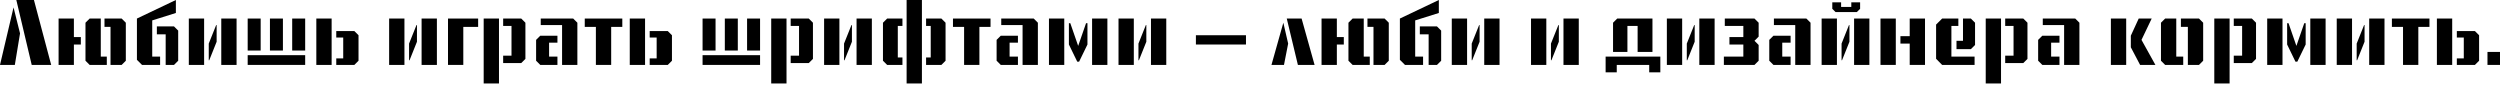 <svg width="1240" height="42" viewBox="0 0 1240 42" fill="none" xmlns="http://www.w3.org/2000/svg">
<path d="M0 32.197H7.359L9.935 16.559L6.715 3.68L0 32.197ZM25.39 32.197H15.731L8.095 0H16.835L25.39 32.197Z" fill="black"/>
<path d="M36.65 32.197V22.078H40.099V18.398H36.65V9.199H29.06V32.197H36.65ZM44.469 32.197L42.399 30.128V11.269L44.469 9.199H49.989V28.058H52.978V32.197H44.469ZM60.338 9.199L62.408 11.269V30.128L60.338 32.197H54.818V13.339H51.828V9.199H60.338Z" fill="black"/>
<path d="M82.173 32.197H86.313L88.383 30.128V15.179L86.313 13.109H77.804V17.019H82.173V32.197ZM79.414 32.197H70.444L67.915 29.668V9.199L87.233 0V6.439L75.504 10.119V28.058H79.414V32.197Z" fill="black"/>
<path d="M93.653 32.197V9.199H101.242V32.197H93.653ZM117.341 9.199V32.197H109.751V9.199H117.341ZM103.542 29.898V21.618L107.222 12.419H107.452V20.698L103.772 29.898H103.542Z" fill="black"/>
<path d="M140.328 9.199H133.889V25.068H140.328V9.199ZM122.85 25.068V9.199H129.289V25.068H122.85ZM151.367 25.068H144.928V9.199H151.367V25.068ZM122.85 27.368H151.367V32.197H122.85V27.368Z" fill="black"/>
<path d="M164.487 9.199V32.197H156.898V9.199H164.487ZM175.756 32.197H166.787V28.978H170.237V18.628H166.787V15.409H175.756L177.826 17.479V30.128L175.756 32.197Z" fill="black"/>
<path d="M193.012 32.197V9.199H200.601V32.197H193.012ZM216.7 9.199V32.197H209.111V9.199H216.7ZM202.901 29.898V21.618L206.581 12.419H206.811V20.698L203.131 29.898H202.901Z" fill="black"/>
<path d="M222.209 9.199H237.157V13.339H229.798V32.197H222.209V9.199Z" fill="black"/>
<path d="M249.566 27.598H253.705V12.879H249.566V9.199H258.535L260.605 11.269V29.208L258.535 31.277H249.566V27.598ZM239.906 41.397V9.199H247.496V41.397H239.906Z" fill="black"/>
<path d="M267.979 32.197H276.488V28.058H272.348V21.158H276.488V17.709H267.979L265.909 19.778V30.128L267.979 32.197ZM286.377 32.197H278.788V12.419H268.209V9.199H284.307L286.377 11.269V32.197Z" fill="black"/>
<path d="M290.037 9.199H308.665V13.339H303.146V32.197H295.557V13.339H290.037V9.199Z" fill="black"/>
<path d="M319.949 9.199V32.197H312.36V9.199H319.949ZM331.218 32.197H322.249V28.978H325.699V18.628H322.249V15.409H331.218L333.288 17.479V30.128L331.218 32.197Z" fill="black"/>
<path d="M365.952 9.199H359.513V25.068H365.952V9.199ZM348.474 25.068V9.199H354.913V25.068H348.474ZM376.992 25.068H370.552V9.199H376.992V25.068ZM348.474 27.368H376.992V32.197H348.474V27.368Z" fill="black"/>
<path d="M392.181 27.598H396.321V12.879H392.181V9.199H401.15L403.22 11.269V29.208L401.15 31.277H392.181V27.598ZM382.522 41.397V9.199H390.111V41.397H382.522Z" fill="black"/>
<path d="M408.754 32.197V9.199H416.343V32.197H408.754ZM432.442 9.199V32.197H424.853V9.199H432.442ZM418.643 29.898V21.618L422.323 12.419H422.553V20.698L418.873 29.898H418.643Z" fill="black"/>
<path d="M445.31 28.518H447.61V32.197H440.021L437.951 30.128V11.269L440.021 9.199H447.61V12.879H445.31V28.518ZM459.339 28.518H461.639V12.879H459.339V9.199H466.929L468.998 11.269V30.128L466.929 32.197H459.339V28.518ZM449.68 41.397V0H457.269V41.397H449.68Z" fill="black"/>
<path d="M472.675 9.199H491.303V13.339H485.783V32.197H478.194V13.339H472.675V9.199Z" fill="black"/>
<path d="M496.388 32.197H504.897V28.058H500.757V21.158H504.897V17.709H496.388L494.318 19.778V30.128L496.388 32.197ZM514.786 32.197H507.197V12.419H496.618V9.199H512.716L514.786 11.269V32.197Z" fill="black"/>
<path d="M520.286 32.197V9.199H527.875V32.197H520.286ZM539.374 11.499V22.078L535.235 30.587H534.315L530.175 22.078V11.499H530.865L534.775 22.768L538.685 11.499H539.374ZM549.264 9.199V32.197H541.674V9.199H549.264Z" fill="black"/>
<path d="M554.783 32.197V9.199H562.373V32.197H554.783ZM578.471 9.199V32.197H570.882V9.199H578.471ZM564.672 29.898V21.618L568.352 12.419H568.582V20.698L564.902 29.898H564.672Z" fill="black"/>
<path d="M593.167 22.078V17.479H618.005V22.078H593.167Z" fill="black"/>
<path d="M630.647 32.197H636.856L638.926 21.618L636.534 11.269L630.647 32.197ZM652.035 32.197H643.755L638.236 9.199H645.595L652.035 32.197Z" fill="black"/>
<path d="M663.079 32.197V22.078H666.529V18.398H663.079V9.199H655.49V32.197H663.079ZM670.899 32.197L668.829 30.128V11.269L670.899 9.199H676.418V28.058H679.408V32.197H670.899ZM686.767 9.199L688.837 11.269V30.128L686.767 32.197H681.248V13.339H678.258V9.199H686.767Z" fill="black"/>
<path d="M708.603 32.197H712.743L714.813 30.128V15.179L712.743 13.109H704.233V17.019H708.603V32.197ZM705.843 32.197H696.874L694.344 29.668V9.199L713.663 0V6.439L701.934 10.119V28.058H705.843V32.197Z" fill="black"/>
<path d="M720.082 32.197V9.199H727.672V32.197H720.082ZM743.77 9.199V32.197H736.181V9.199H743.77ZM729.971 29.898V21.618L733.651 12.419H733.881V20.698L730.201 29.898H729.971Z" fill="black"/>
<path d="M759.386 32.197V9.199H766.975V32.197H759.386ZM783.074 9.199V32.197H775.484V9.199H783.074ZM769.275 29.898V21.618L772.955 12.419H773.185V20.698L769.505 29.898H769.275Z" fill="black"/>
<path d="M819.618 25.758H812.258V12.879H807.199V25.758H800.069V11.269L802.139 9.199H819.618V25.758ZM823.527 35.877H818.008V32.197H801.909V35.877H796.389V28.058H823.527V35.877Z" fill="black"/>
<path d="M826.763 32.197V9.199H834.352V32.197H826.763ZM850.451 9.199V32.197H842.862V9.199H850.451ZM836.652 29.898V21.618L840.332 12.419H840.562V20.698L836.882 29.898H836.652Z" fill="black"/>
<path d="M872.289 11.269V18.169L870.219 20.238L872.289 22.308V30.128L870.219 32.197H855.04V28.058H864.699V22.078H857.8V18.398H864.699V12.879H855.5V9.199H870.219L872.289 11.269Z" fill="black"/>
<path d="M879.63 32.197H888.139V28.058H884V21.158H888.139V17.709H879.63L877.56 19.778V30.128L879.63 32.197ZM898.029 32.197H890.439V12.419H879.86V9.199H895.959L898.029 11.269V32.197Z" fill="black"/>
<path d="M922.617 4.37L921.007 5.98H910.428L908.818 4.37V1.15H913.188V3.45H918.247V1.15H922.617V4.37ZM903.528 9.199V32.197H911.118V9.199H903.528ZM927.216 9.199V32.197H919.627V9.199H927.216ZM913.418 29.898V21.618L917.097 12.419H917.327V20.698L913.648 29.898H913.418Z" fill="black"/>
<path d="M940.315 9.199V32.197H932.725V9.199H940.315ZM947.214 9.199H954.803V32.197H947.214V21.618H942.614V17.939H947.214V9.199Z" fill="black"/>
<path d="M973.644 9.199H977.554L979.623 11.269V22.308L977.554 24.378H970.424V20.238H973.644V9.199ZM960.305 29.162V12.189L963.295 9.199H971.344V12.879H967.894V28.058H979.393V32.197H963.295L960.305 29.162Z" fill="black"/>
<path d="M994.579 27.598H998.719V12.879H994.579V9.199H1003.55L1005.62 11.269V29.208L1003.55 31.277H994.579V27.598ZM984.92 41.397V9.199H992.51V41.397H984.92Z" fill="black"/>
<path d="M1012.99 32.197H1021.5V28.058H1017.36V21.158H1021.5V17.709H1012.99L1010.92 19.778V30.128L1012.99 32.197ZM1031.39 32.197H1023.8V12.419H1013.22V9.199H1029.32L1031.39 11.269V32.197Z" fill="black"/>
<path d="M1069.08 32.197H1061.49L1056.89 23.458V17.709L1060.8 9.199H1067.24L1062.18 19.778L1069.08 32.197ZM1047 32.197V9.199H1054.59V32.197H1047Z" fill="black"/>
<path d="M1082.88 32.197H1073.91L1071.84 30.128V11.269L1073.91 9.199H1079.43V28.058H1082.88V32.197ZM1081.73 9.199H1090.7L1092.77 11.269V30.128L1090.7 32.197H1085.18V13.339H1081.73V9.199Z" fill="black"/>
<path d="M1107.95 27.598H1112.09V12.879H1107.95V9.199H1116.92L1118.99 11.269V29.208L1116.92 31.277H1107.95V27.598ZM1098.29 41.397V9.199H1105.88V41.397H1098.29Z" fill="black"/>
<path d="M1124.53 32.197V9.199H1132.12V32.197H1124.53ZM1143.61 11.499V22.078L1139.47 30.587H1138.55L1134.42 22.078V11.499H1135.11L1139.01 22.768L1142.92 11.499H1143.61ZM1153.5 9.199V32.197H1145.91V9.199H1153.5Z" fill="black"/>
<path d="M1159.02 32.197V9.199H1166.61V32.197H1159.02ZM1182.71 9.199V32.197H1175.12V9.199H1182.71ZM1168.91 29.898V21.618L1172.59 12.419H1172.82V20.698L1169.14 29.898H1168.91Z" fill="black"/>
<path d="M1186.38 9.199H1205.01V13.339H1199.49V32.197H1191.9V13.339H1186.38V9.199Z" fill="black"/>
<path d="M1216.29 9.199V32.197H1208.7V9.199H1216.29ZM1227.56 32.197H1218.59V28.978H1222.04V18.628H1218.59V15.409H1227.56L1229.63 17.479V30.128L1227.56 32.197Z" fill="black"/>
<path d="M1240 25.758V32.197H1233.79V25.758H1240Z" fill="black"/>
</svg>
